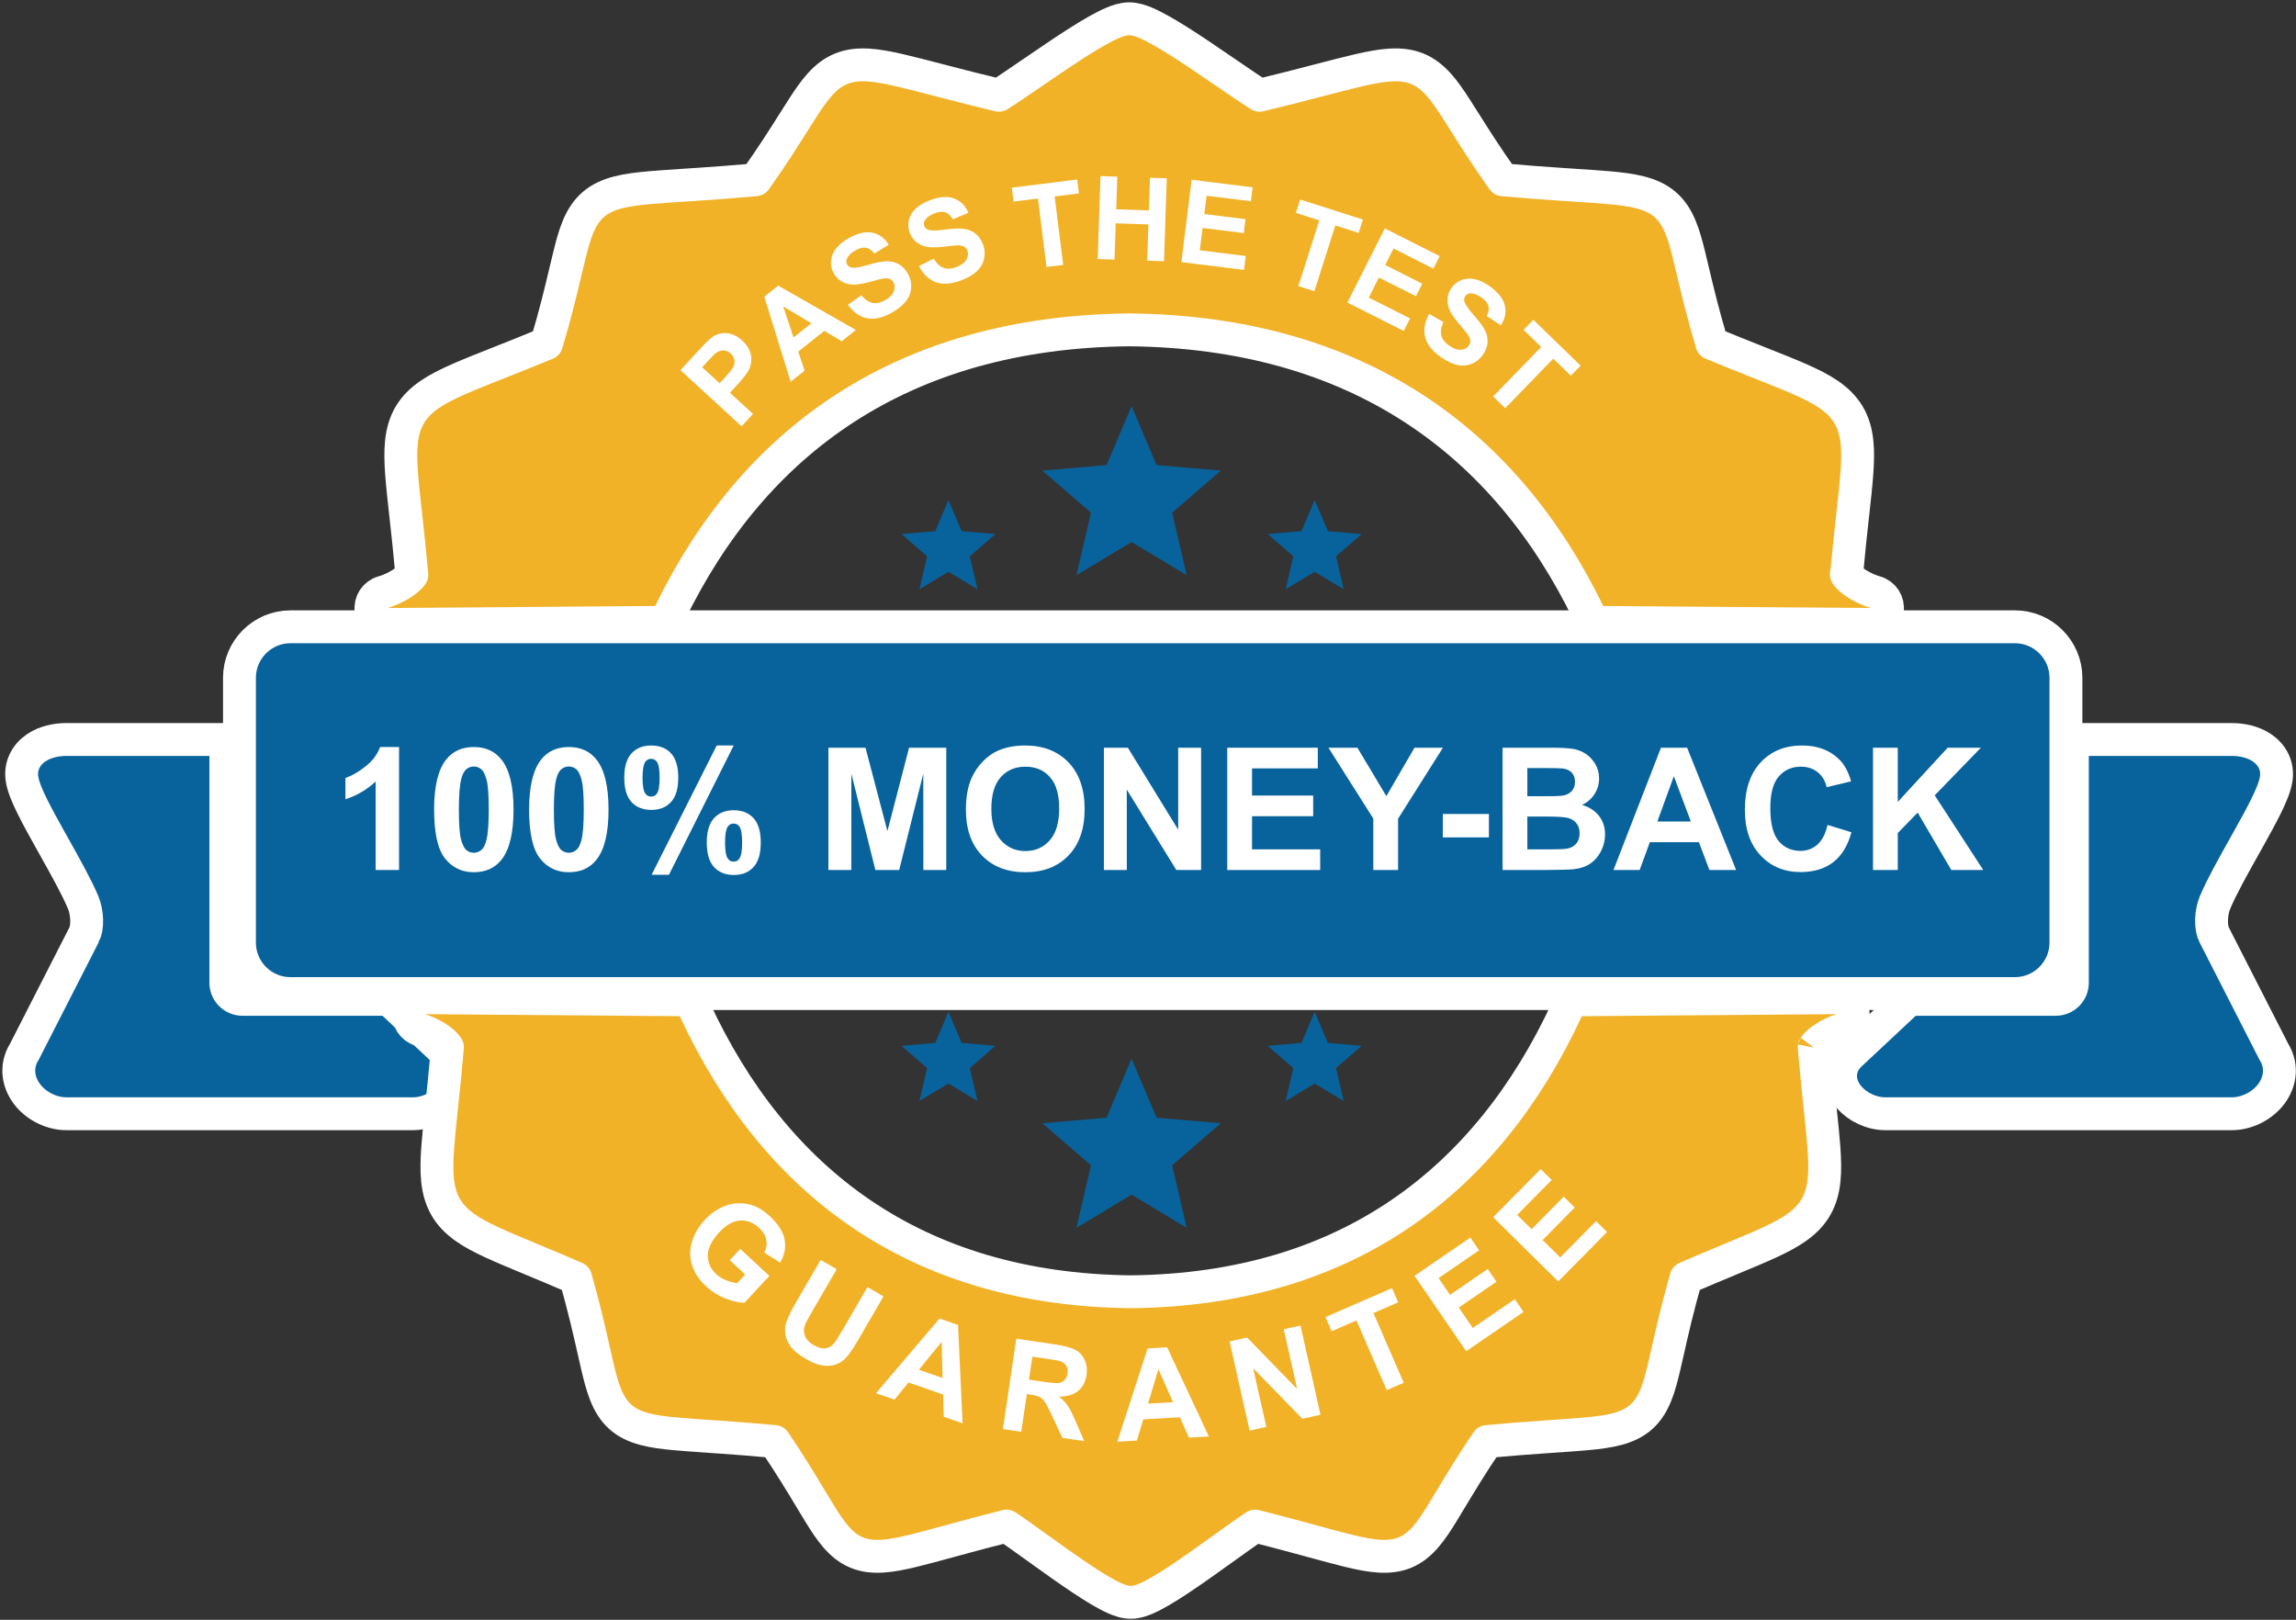 <svg width="489" height="345" viewBox="0 0 489 345" fill="none" xmlns="http://www.w3.org/2000/svg">
<rect x="0" y="0" width="489" height="345" fill="#333333" stroke="none"/>
<g clip-path="url(#clip0_1909_5)">
<path d="M61.857 133.5H429.142C435.121 133.5 440.001 138.377 440.001 144.358V200.764C440.001 206.745 435.121 211.621 429.142 211.621H61.857C55.877 211.621 51 206.744 51 200.764V144.358C51 138.378 55.877 133.5 61.857 133.5Z" fill="#08639C" stroke="white" stroke-width="7"/>
<path d="M44.599 157.5H48.099V161V209.328C48.099 211.252 49.687 212.84 51.61 212.84H81.45H82.832L83.841 213.784L95.427 224.62C96.821 225.924 97.579 227.653 97.46 229.53C97.35 231.268 96.52 232.709 95.606 233.747C93.822 235.773 90.896 237.215 87.918 237.215H14.165C11.043 237.215 7.973 235.671 6.06 233.407C4.069 231.049 3.041 227.427 5.215 223.956L17.903 199.105L17.904 199.104C18.267 198.393 18.499 197.264 18.456 195.867C18.414 194.495 18.115 193.17 17.718 192.227C16.336 188.937 13.908 184.601 11.451 180.212C11.156 179.687 10.861 179.16 10.568 178.634C9.228 176.236 7.925 173.87 6.904 171.808C5.941 169.863 5.026 167.801 4.727 166.135C4.168 163.071 5.66 160.66 7.709 159.273C9.591 157.999 11.974 157.5 14.165 157.5H44.599Z" fill="#08639C" stroke="white" stroke-width="7"/>
<path d="M144.81 212.933C146.163 212.943 147.389 213.733 147.958 214.961C156.423 233.227 168.137 248.112 183.402 258.497C198.643 268.866 217.617 274.881 240.841 275.129C264.066 274.881 283.039 268.866 298.281 258.497C313.545 248.112 325.259 233.227 333.724 214.961C334.293 213.733 335.519 212.943 336.872 212.933L391.154 212.5C392.896 212.487 394.383 213.755 394.643 215.478C394.903 217.2 393.857 218.851 392.189 219.352C390.625 219.822 388.888 220.725 387.639 221.73C387.017 222.231 386.636 222.661 386.444 222.957C386.42 222.994 386.401 223.026 386.386 223.052C386.79 227.794 387.212 231.837 387.581 235.332L387.635 235.84C387.984 239.145 388.286 242.002 388.461 244.448C388.817 249.431 388.749 253.583 386.799 257.02C384.824 260.5 381.311 262.572 376.9 264.615C374.688 265.639 371.892 266.802 368.576 268.182C365.773 269.347 362.6 270.668 359.093 272.189C357.26 278.64 356.132 283.633 355.232 287.621C354.959 288.827 354.708 289.941 354.464 290.975C353.423 295.385 352.384 299.25 349.575 301.766C346.741 304.305 342.73 304.938 337.86 305.387C335.892 305.568 333.591 305.726 330.948 305.907C330.156 305.962 329.333 306.018 328.478 306.078C325.14 306.312 321.262 306.602 316.728 307.026C313.378 311.986 310.99 315.957 309.049 319.183C308.375 320.304 307.755 321.334 307.167 322.285C304.904 325.95 302.738 329.184 299.312 330.635C295.872 332.093 291.936 331.444 287.278 330.319C285.103 329.793 282.545 329.095 279.557 328.28C279.187 328.179 278.811 328.076 278.428 327.972C275.275 327.113 271.617 326.124 267.323 325.037C265.688 326.116 263.46 327.717 260.941 329.529C259.137 330.826 257.184 332.23 255.191 333.627C252.518 335.501 249.819 337.325 247.516 338.688C246.368 339.367 245.247 339.974 244.234 340.419C243.363 340.801 242.111 341.279 240.841 341.273C239.571 341.279 238.319 340.801 237.448 340.419C236.435 339.974 235.315 339.367 234.166 338.688C231.863 337.325 229.164 335.501 226.491 333.627C224.501 332.231 222.549 330.828 220.746 329.532C218.225 327.719 215.995 326.116 214.359 325.037C210.065 326.124 206.407 327.113 203.254 327.972C202.871 328.076 202.495 328.179 202.125 328.28C199.137 329.095 196.579 329.793 194.404 330.319C189.746 331.444 185.81 332.093 182.371 330.635C178.945 329.184 176.779 325.95 174.515 322.286C173.928 321.335 173.308 320.304 172.635 319.185C170.693 315.958 168.304 311.986 164.954 307.026C160.42 306.602 156.542 306.312 153.204 306.078C152.35 306.018 151.527 305.962 150.734 305.907C148.091 305.726 145.79 305.568 143.822 305.387C138.953 304.938 134.941 304.305 132.107 301.766C129.299 299.25 128.259 295.385 127.219 290.975C126.975 289.941 126.724 288.827 126.451 287.621C125.551 283.633 124.423 278.64 122.59 272.189C119.084 270.668 115.91 269.348 113.108 268.182C109.791 266.803 106.995 265.639 104.783 264.615C100.371 262.572 96.859 260.5 94.883 257.02C92.933 253.583 92.865 249.431 93.222 244.448C93.396 242.003 93.698 239.148 94.047 235.846L94.101 235.332C94.47 231.838 94.892 227.794 95.296 223.052C95.281 223.026 95.262 222.994 95.238 222.957C95.046 222.661 94.665 222.231 94.043 221.73C92.794 220.725 91.057 219.822 89.493 219.352C87.825 218.851 86.779 217.2 87.04 215.477C87.3 213.755 88.787 212.487 90.528 212.5L144.81 212.933Z" fill="#F1B228"/>
<path d="M386.34 223.146C386.34 223.146 386.342 223.143 386.344 223.135M95.342 223.146C95.342 223.146 95.341 223.143 95.338 223.135M144.81 212.933C146.163 212.943 147.389 213.733 147.958 214.961C156.423 233.227 168.137 248.112 183.402 258.497C198.643 268.866 217.617 274.881 240.841 275.129C264.066 274.881 283.039 268.866 298.281 258.497C313.545 248.112 325.259 233.227 333.724 214.961C334.293 213.733 335.519 212.943 336.872 212.933L391.154 212.5C392.896 212.487 394.383 213.755 394.643 215.478C394.903 217.2 393.857 218.851 392.189 219.352C390.625 219.822 388.888 220.725 387.639 221.73C387.017 222.231 386.636 222.661 386.444 222.957C386.42 222.994 386.401 223.026 386.386 223.052C386.79 227.794 387.212 231.837 387.581 235.332L387.635 235.84C387.984 239.145 388.286 242.002 388.461 244.448C388.817 249.431 388.749 253.583 386.799 257.02C384.824 260.5 381.311 262.572 376.9 264.615C374.688 265.639 371.892 266.802 368.576 268.182C365.773 269.347 362.6 270.668 359.093 272.189C357.26 278.64 356.132 283.633 355.232 287.621C354.959 288.827 354.708 289.941 354.464 290.975C353.423 295.385 352.384 299.25 349.575 301.766C346.741 304.305 342.73 304.938 337.86 305.387C335.892 305.568 333.591 305.726 330.948 305.907C330.156 305.962 329.333 306.018 328.478 306.078C325.14 306.312 321.262 306.602 316.728 307.026C313.378 311.986 310.99 315.957 309.049 319.183C308.375 320.304 307.755 321.334 307.167 322.285C304.904 325.95 302.738 329.184 299.312 330.635C295.872 332.093 291.936 331.444 287.278 330.319C285.103 329.793 282.545 329.095 279.557 328.28C279.187 328.179 278.811 328.076 278.428 327.972C275.275 327.113 271.617 326.124 267.323 325.037C265.688 326.116 263.46 327.717 260.941 329.529C259.137 330.826 257.184 332.23 255.191 333.627C252.518 335.501 249.819 337.325 247.516 338.688C246.368 339.367 245.247 339.974 244.234 340.419C243.363 340.801 242.111 341.279 240.841 341.273C239.571 341.279 238.319 340.801 237.448 340.419C236.435 339.974 235.315 339.367 234.166 338.688C231.863 337.325 229.164 335.501 226.491 333.627C224.501 332.231 222.549 330.828 220.746 329.532C218.225 327.719 215.995 326.116 214.359 325.037C210.065 326.124 206.407 327.113 203.254 327.972C202.871 328.076 202.495 328.179 202.125 328.28C199.137 329.095 196.579 329.793 194.404 330.319C189.746 331.444 185.81 332.093 182.371 330.635C178.945 329.184 176.779 325.95 174.515 322.286C173.928 321.335 173.308 320.304 172.635 319.185C170.693 315.958 168.304 311.986 164.954 307.026C160.42 306.602 156.542 306.312 153.204 306.078C152.35 306.018 151.527 305.962 150.734 305.907C148.091 305.726 145.79 305.568 143.822 305.387C138.953 304.938 134.941 304.305 132.107 301.766C129.299 299.25 128.259 295.385 127.219 290.975C126.975 289.941 126.724 288.827 126.451 287.621C125.551 283.633 124.423 278.64 122.59 272.189C119.084 270.668 115.91 269.348 113.108 268.182C109.791 266.803 106.995 265.639 104.783 264.615C100.371 262.572 96.859 260.5 94.883 257.02C92.933 253.583 92.865 249.431 93.222 244.448C93.396 242.003 93.698 239.148 94.047 235.846L94.101 235.332C94.47 231.838 94.892 227.794 95.296 223.052C95.281 223.026 95.262 222.994 95.238 222.957C95.046 222.661 94.665 222.231 94.043 221.73C92.794 220.725 91.057 219.822 89.493 219.352C87.825 218.851 86.779 217.2 87.04 215.477C87.3 213.755 88.787 212.487 90.528 212.5L144.81 212.933Z" stroke="white" stroke-width="7" stroke-linejoin="round"/>
<path d="M441.373 161V157.5H444.873H475.307C477.498 157.5 479.881 157.999 481.763 159.273C483.811 160.659 485.303 163.069 484.746 166.13C484.447 167.798 483.532 169.861 482.568 171.808C481.547 173.87 480.244 176.236 478.904 178.634C478.61 179.16 478.315 179.687 478.021 180.214C475.563 184.601 473.136 188.936 471.753 192.227C471.357 193.17 471.057 194.495 471.015 195.867C470.972 197.264 471.204 198.393 471.568 199.104L484.256 223.956C486.431 227.428 485.402 231.049 483.411 233.407C481.498 235.671 478.429 237.215 475.307 237.215H401.553C398.576 237.215 395.65 235.773 393.866 233.747C392.952 232.709 392.121 231.267 392.012 229.53C391.893 227.652 392.651 225.924 394.045 224.621C394.046 224.621 394.046 224.62 394.046 224.62L405.63 213.784L406.64 212.84H408.021H437.861C439.785 212.84 441.373 211.251 441.373 209.328V161Z" fill="#08639C" stroke="white" stroke-width="7"/>
<path d="M106.374 77.208C109.333 76.035 112.69 74.704 116.408 73.165C118.334 66.706 119.518 61.707 120.464 57.712C120.75 56.504 121.015 55.387 121.272 54.349C122.368 49.917 123.468 46.035 126.408 43.524C129.329 41.029 133.454 40.401 138.57 39.951C140.633 39.77 143.046 39.612 145.823 39.43C146.656 39.376 147.522 39.319 148.422 39.259C151.961 39.022 156.079 38.729 160.9 38.297C164.441 33.302 166.963 29.307 169.01 26.062C169.718 24.94 170.37 23.908 170.987 22.955C173.382 19.26 175.644 16.06 179.175 14.634C182.682 13.217 186.713 13.835 191.619 14.965C193.9 15.491 196.583 16.189 199.724 17.006C200.113 17.107 200.508 17.21 200.911 17.314C204.258 18.184 208.149 19.186 212.725 20.289C214.46 19.203 216.853 17.564 219.56 15.708C221.453 14.411 223.501 13.008 225.585 11.614C228.394 9.737 231.225 7.913 233.639 6.552C234.842 5.873 236.01 5.271 237.062 4.831C237.977 4.448 239.241 3.994 240.5 4C241.758 3.994 243.022 4.448 243.937 4.831C244.989 5.271 246.157 5.873 247.361 6.552C249.774 7.913 252.606 9.737 255.414 11.614C257.501 13.009 259.55 14.413 261.445 15.712C264.15 17.566 266.54 19.204 268.274 20.289C272.85 19.186 276.741 18.184 280.088 17.314C280.49 17.21 280.885 17.107 281.273 17.006C284.415 16.189 287.099 15.491 289.38 14.965C294.286 13.835 298.317 13.217 301.825 14.634C305.356 16.06 307.618 19.26 310.013 22.955C310.63 23.908 311.282 24.941 311.99 26.063C314.037 29.308 316.558 33.303 320.099 38.297C324.92 38.729 329.039 39.022 332.578 39.259C333.477 39.319 334.343 39.376 335.177 39.43C337.954 39.612 340.366 39.77 342.43 39.951C347.545 40.401 351.67 41.029 354.592 43.524C357.531 46.035 358.631 49.916 359.728 54.349C359.985 55.387 360.25 56.503 360.536 57.712C361.482 61.707 362.667 66.706 364.592 73.165C368.311 74.704 371.668 76.035 374.627 77.209C378.104 78.587 381.033 79.749 383.358 80.775C387.97 82.811 391.632 84.867 393.701 88.344C395.767 91.814 395.836 96.012 395.461 101.011C395.277 103.464 394.96 106.328 394.593 109.636L394.536 110.149C394.15 113.639 393.707 117.674 393.285 122.403C393.297 122.423 393.311 122.445 393.328 122.47C393.53 122.767 393.936 123.205 394.6 123.714C395.93 124.734 397.783 125.654 399.464 126.135C401.146 126.617 402.214 128.268 401.964 130C401.714 131.732 400.223 133.013 398.473 133L341.425 132.566C340.095 132.556 338.886 131.792 338.304 130.596C320.618 94.218 289.224 70.748 240.5 70.254C191.776 70.748 160.381 94.218 142.695 130.596C142.113 131.792 140.904 132.556 139.574 132.566L82.527 133C80.777 133.013 79.286 131.732 79.036 130C78.786 128.268 79.854 126.617 81.536 126.135C83.217 125.654 85.07 124.734 86.4 123.714C87.064 123.205 87.469 122.767 87.671 122.47C87.688 122.445 87.703 122.423 87.715 122.403C87.292 117.674 86.85 113.639 86.464 110.149C86.444 109.976 86.425 109.804 86.406 109.633C86.04 106.326 85.723 103.463 85.539 101.011C85.164 96.012 85.233 91.814 87.298 88.344C89.368 84.867 93.03 82.811 97.642 80.775C99.967 79.748 102.896 78.587 106.374 77.208ZM393.224 122.289C393.224 122.289 393.225 122.294 393.229 122.303C393.226 122.294 393.224 122.289 393.224 122.289Z" fill="#F1B228"/>
<path d="M87.776 122.289C87.776 122.289 87.774 122.294 87.77 122.303M106.374 77.208C109.333 76.035 112.69 74.704 116.408 73.165C118.334 66.706 119.518 61.707 120.464 57.712C120.75 56.504 121.015 55.387 121.272 54.349C122.368 49.917 123.468 46.035 126.408 43.524C129.329 41.029 133.454 40.401 138.57 39.951C140.633 39.77 143.046 39.612 145.823 39.43C146.656 39.376 147.522 39.319 148.422 39.259C151.961 39.022 156.079 38.729 160.9 38.297C164.441 33.302 166.963 29.307 169.01 26.062C169.718 24.94 170.37 23.908 170.987 22.955C173.382 19.26 175.644 16.06 179.175 14.634C182.682 13.217 186.713 13.835 191.619 14.965C193.9 15.491 196.583 16.189 199.724 17.006C200.113 17.107 200.508 17.21 200.911 17.314C204.258 18.184 208.149 19.186 212.725 20.289C214.46 19.203 216.853 17.564 219.56 15.708C221.453 14.411 223.501 13.008 225.585 11.614C228.394 9.737 231.225 7.913 233.639 6.552C234.842 5.873 236.01 5.271 237.062 4.831C237.977 4.448 239.241 3.994 240.5 4C241.758 3.994 243.022 4.448 243.937 4.831C244.989 5.271 246.157 5.873 247.361 6.552C249.774 7.913 252.606 9.737 255.414 11.614C257.501 13.009 259.55 14.413 261.445 15.712C264.15 17.566 266.54 19.204 268.274 20.289C272.85 19.186 276.741 18.184 280.088 17.314C280.49 17.21 280.885 17.107 281.273 17.006C284.415 16.189 287.099 15.491 289.38 14.965C294.286 13.835 298.317 13.217 301.825 14.634C305.356 16.06 307.618 19.26 310.013 22.955C310.63 23.908 311.282 24.941 311.99 26.063C314.037 29.308 316.558 33.303 320.099 38.297C324.92 38.729 329.039 39.022 332.578 39.259C333.477 39.319 334.343 39.376 335.177 39.43C337.954 39.612 340.366 39.77 342.43 39.951C347.545 40.401 351.67 41.029 354.592 43.524C357.531 46.035 358.631 49.916 359.728 54.349C359.985 55.387 360.25 56.503 360.536 57.712C361.482 61.707 362.667 66.706 364.592 73.165C368.311 74.704 371.668 76.035 374.627 77.209C378.104 78.587 381.033 79.749 383.358 80.775C387.97 82.811 391.632 84.867 393.701 88.344C395.767 91.814 395.836 96.012 395.461 101.011C395.277 103.464 394.96 106.328 394.593 109.636L394.536 110.149C394.15 113.639 393.707 117.674 393.285 122.403C393.297 122.423 393.311 122.445 393.328 122.47C393.53 122.767 393.936 123.205 394.6 123.714C395.93 124.734 397.783 125.654 399.464 126.135C401.146 126.617 402.214 128.268 401.964 130C401.714 131.732 400.223 133.013 398.473 133L341.425 132.566C340.095 132.556 338.886 131.792 338.304 130.596C320.618 94.218 289.224 70.748 240.5 70.254C191.776 70.748 160.381 94.218 142.695 130.596C142.113 131.792 140.904 132.556 139.574 132.566L82.527 133C80.777 133.013 79.286 131.732 79.036 130C78.786 128.268 79.854 126.617 81.536 126.135C83.217 125.654 85.07 124.734 86.4 123.714C87.064 123.205 87.469 122.767 87.671 122.47C87.688 122.445 87.703 122.423 87.715 122.403C87.292 117.674 86.85 113.639 86.464 110.149C86.444 109.976 86.425 109.804 86.406 109.633C86.04 106.326 85.723 103.463 85.539 101.011C85.164 96.012 85.233 91.814 87.298 88.344C89.368 84.867 93.03 82.811 97.642 80.775C99.967 79.748 102.896 78.587 106.374 77.208ZM393.224 122.289C393.224 122.289 393.225 122.294 393.229 122.303C393.226 122.294 393.224 122.289 393.224 122.289Z" stroke="white" stroke-width="7" stroke-linejoin="round"/>
<path d="M155.424 268.41L157.664 266L163.858 271.757L158.571 277.447C157.424 277.476 156.072 277.179 154.511 276.563C152.955 275.947 151.588 275.092 150.414 274C148.923 272.614 147.916 271.096 147.391 269.438C146.868 267.783 146.871 266.109 147.396 264.426C147.921 262.742 148.824 261.212 150.099 259.841C151.48 258.354 153.019 257.323 154.718 256.741C156.415 256.166 158.152 256.121 159.924 256.618C161.281 256.994 162.635 257.814 163.996 259.079C165.766 260.723 166.804 262.382 167.108 264.051C167.407 265.72 167.095 267.341 166.159 268.921L162.792 266.793C163.244 265.908 163.38 265.002 163.205 264.078C163.031 263.161 162.528 262.317 161.697 261.545C160.444 260.38 159.073 259.849 157.591 259.962C156.107 260.074 154.633 260.913 153.173 262.483C151.597 264.179 150.791 265.799 150.755 267.343C150.721 268.89 151.308 270.228 152.526 271.36C153.127 271.919 153.844 272.361 154.667 272.687C155.493 273.015 156.279 273.208 157.029 273.274L158.711 271.464L155.424 268.41Z" fill="white"/>
<path d="M174.788 268.342L178.197 270.321L172.9 279.445C172.059 280.895 171.557 281.857 171.392 282.332C171.137 283.106 171.155 283.86 171.455 284.59C171.756 285.326 172.376 285.964 173.316 286.509C174.268 287.062 175.104 287.285 175.82 287.172C176.535 287.057 177.105 286.744 177.537 286.225C177.971 285.705 178.573 284.783 179.347 283.45L184.759 274.13L188.168 276.109L183.028 284.964C181.855 286.986 180.933 288.364 180.264 289.092C179.596 289.82 178.849 290.33 178.02 290.619C177.196 290.91 176.273 290.983 175.253 290.846C174.228 290.707 173.055 290.256 171.725 289.485C170.123 288.554 169.015 287.664 168.404 286.812C167.792 285.959 167.419 285.097 167.281 284.222C167.145 283.346 167.192 282.545 167.419 281.802C167.755 280.708 168.473 279.218 169.568 277.332L174.788 268.342Z" fill="white"/>
<path d="M205.01 303.151L200.999 301.756L200.867 297.017L193.492 294.452L190.508 298.106L186.57 296.736L200.106 280.832L204.04 282.2L205.01 303.151ZM200.742 293.49L200.554 285.795L195.703 291.737L200.742 293.49Z" fill="white"/>
<path d="M213.602 304.378L216.453 285.119L224.644 286.331C226.701 286.636 228.173 287.032 229.054 287.516C229.941 287.999 230.593 288.723 231.024 289.69C231.453 290.66 231.585 291.711 231.417 292.849C231.202 294.297 230.605 295.428 229.618 296.244C228.632 297.059 227.28 297.464 225.558 297.462C226.324 298.074 226.934 298.714 227.39 299.382C227.85 300.05 228.43 301.204 229.133 302.837L230.925 306.942L226.277 306.254L224.11 301.636C223.332 299.995 222.785 298.953 222.47 298.507C222.16 298.067 221.81 297.741 221.42 297.536C221.024 297.331 220.38 297.163 219.482 297.029L218.693 296.913L217.504 304.955L213.602 304.378ZM219.148 293.847L222.025 294.272C223.89 294.548 225.064 294.639 225.553 294.552C226.038 294.463 226.446 294.244 226.764 293.896C227.084 293.551 227.286 293.085 227.372 292.507C227.468 291.857 227.37 291.311 227.085 290.857C226.798 290.406 226.348 290.083 225.734 289.887C225.422 289.795 224.481 289.633 222.908 289.4L219.872 288.951L219.148 293.847Z" fill="white"/>
<path d="M257.465 305.953L253.225 306.194L251.296 301.863L243.5 302.306L242.136 306.823L237.973 307.059L244.416 287.193L248.574 286.957L257.465 305.953ZM249.833 298.651L246.722 291.61L244.508 298.954L249.833 298.651Z" fill="white"/>
<path d="M266.137 304.704L261.879 285.706L265.603 284.872L276.275 295.85L273.421 283.119L276.976 282.322L281.235 301.319L277.392 302.181L266.893 291.418L269.693 303.907L266.137 304.704Z" fill="white"/>
<path d="M295.351 296.076L288.9 281.238L283.613 283.536L282.303 280.519L296.467 274.361L297.779 277.379L292.516 279.666L298.967 294.504L295.351 296.076Z" fill="white"/>
<path d="M312.283 287.791L301.271 271.736L313.154 263.584L315.016 266.297L306.383 272.218L308.827 275.784L316.855 270.278L318.716 272.991L310.689 278.497L313.672 282.847L322.62 276.711L324.479 279.424L312.283 287.791Z" fill="white"/>
<path d="M331.873 272.933L318.016 259.257L328.14 249L330.481 251.312L323.128 258.762L326.205 261.799L333.043 254.87L335.385 257.182L328.547 264.11L332.301 267.816L339.923 260.094L342.264 262.405L331.873 272.933Z" fill="white"/>
<path d="M84.992 185.301H80.008V166.445C78.189 168.154 76.042 169.421 73.568 170.239V165.693C74.871 165.267 76.284 164.461 77.806 163.267C79.335 162.078 80.377 160.69 80.948 159.107H84.992V185.301Z" fill="white"/>
<path d="M100.912 159.107C103.435 159.107 105.406 160.011 106.831 161.817C108.522 163.951 109.371 167.499 109.371 172.447C109.371 177.388 108.516 180.941 106.812 183.1C105.399 184.883 103.435 185.773 100.912 185.773C98.379 185.773 96.335 184.797 94.783 182.845C93.231 180.892 92.455 177.405 92.455 172.397C92.455 167.48 93.31 163.939 95.013 161.78C96.426 159.999 98.391 159.107 100.912 159.107ZM100.912 163.253C100.319 163.253 99.785 163.448 99.324 163.836C98.858 164.219 98.494 164.909 98.239 165.911C97.9 167.201 97.73 169.384 97.73 172.447C97.73 175.515 97.882 177.619 98.185 178.764C98.488 179.911 98.87 180.675 99.331 181.056C99.791 181.439 100.319 181.627 100.912 181.627C101.507 181.627 102.04 181.432 102.507 181.044C102.968 180.661 103.332 179.971 103.586 178.971C103.926 177.691 104.096 175.515 104.096 172.447C104.096 169.384 103.945 167.28 103.641 166.135C103.338 164.988 102.956 164.219 102.495 163.836C102.034 163.448 101.507 163.253 100.912 163.253Z" fill="white"/>
<path d="M121.147 159.107C123.669 159.107 125.64 160.011 127.065 161.817C128.757 163.951 129.606 167.499 129.606 172.447C129.606 177.388 128.75 180.941 127.047 183.1C125.634 184.883 123.669 185.773 121.147 185.773C118.612 185.773 116.569 184.797 115.017 182.845C113.464 180.892 112.689 177.405 112.689 172.397C112.689 167.48 113.544 163.939 115.247 161.78C116.66 159.999 118.625 159.107 121.147 159.107ZM121.147 163.253C120.553 163.253 120.019 163.448 119.558 163.836C119.091 164.219 118.727 164.909 118.473 165.911C118.134 167.201 117.964 169.384 117.964 172.447C117.964 175.515 118.115 177.619 118.419 178.764C118.722 179.911 119.103 180.675 119.564 181.056C120.025 181.439 120.553 181.627 121.147 181.627C121.741 181.627 122.275 181.432 122.741 181.044C123.202 180.661 123.566 179.971 123.821 178.971C124.16 177.691 124.331 175.515 124.331 172.447C124.331 169.384 124.179 167.28 123.875 166.135C123.572 164.988 123.191 164.219 122.729 163.836C122.269 163.448 121.741 163.253 121.147 163.253Z" fill="white"/>
<path d="M132.957 165.639C132.957 163.309 133.473 161.588 134.497 160.467C135.522 159.344 136.911 158.781 138.663 158.781C140.476 158.781 141.895 159.339 142.919 160.455C143.944 161.569 144.454 163.297 144.454 165.639C144.454 167.967 143.944 169.688 142.919 170.811C141.895 171.932 140.5 172.496 138.748 172.496C136.935 172.496 135.522 171.939 134.497 170.823C133.473 169.707 132.957 167.979 132.957 165.639ZM136.85 165.639C136.85 167.317 137.044 168.445 137.438 169.021C137.735 169.445 138.148 169.659 138.668 169.659C139.202 169.659 139.621 169.445 139.918 169.021C140.3 168.445 140.488 167.317 140.488 165.639C140.488 163.959 140.3 162.837 139.918 162.273C139.621 161.836 139.202 161.619 138.668 161.619C138.148 161.619 137.735 161.831 137.438 162.255C137.044 162.831 136.85 163.959 136.85 165.639ZM142.471 186.32H138.778L152.646 158.781H156.259L142.471 186.32ZM150.528 179.451C150.528 177.116 151.044 175.388 152.068 174.26C153.094 173.132 154.495 172.569 156.271 172.569C158.059 172.569 159.467 173.132 160.491 174.26C161.515 175.388 162.026 177.116 162.026 179.451C162.026 181.803 161.515 183.537 160.491 184.665C159.467 185.793 158.071 186.357 156.319 186.357C154.507 186.357 153.094 185.793 152.068 184.665C151.044 183.537 150.528 181.803 150.528 179.451ZM154.422 179.463C154.422 181.16 154.615 182.295 155.01 182.859C155.307 183.301 155.719 183.519 156.24 183.519C156.774 183.519 157.187 183.307 157.471 182.876C157.866 182.3 158.059 181.16 158.059 179.463C158.059 177.765 157.871 176.625 157.49 176.049C157.192 175.619 156.774 175.407 156.24 175.407C155.707 175.407 155.295 175.619 155.01 176.049C154.615 176.625 154.422 177.765 154.422 179.463Z" fill="white"/>
<path d="M176.432 185.302V159.254H184.333L189.003 177.019L193.616 159.254H201.535V185.302H196.66L196.641 164.796L191.505 185.302H186.437L181.325 164.796L181.308 185.302H176.432Z" fill="white"/>
<path d="M205.719 172.436C205.719 169.78 206.119 167.548 206.913 165.741C207.501 164.413 208.313 163.218 209.339 162.164C210.363 161.109 211.485 160.326 212.704 159.812C214.329 159.126 216.203 158.781 218.324 158.781C222.168 158.781 225.237 159.974 227.547 162.358C229.851 164.746 231.003 168.064 231.003 172.314C231.003 176.528 229.857 179.826 227.571 182.202C225.285 184.586 222.223 185.774 218.397 185.774C214.523 185.774 211.436 184.592 209.151 182.221C206.864 179.857 205.719 176.594 205.719 172.436ZM211.139 172.26C211.139 175.212 211.824 177.45 213.189 178.977C214.553 180.5 216.287 181.264 218.385 181.264C220.489 181.264 222.211 180.505 223.563 178.996C224.909 177.48 225.583 175.212 225.583 172.186C225.583 169.197 224.927 166.966 223.612 165.498C222.301 164.025 220.561 163.292 218.385 163.292C216.215 163.292 214.463 164.037 213.135 165.524C211.807 167.014 211.139 169.258 211.139 172.26Z" fill="white"/>
<path d="M235.107 185.302V159.254H240.212L250.932 176.711V159.254H255.807V185.302H250.538L239.982 168.179V185.302H235.107Z" fill="white"/>
<path d="M261.381 185.302V159.254H280.662V163.656H266.657V169.44H279.681V173.842H266.657V180.9H281.172V185.302H261.381Z" fill="white"/>
<path d="M292.485 185.302V174.339L282.936 159.254H289.103L295.263 169.567L301.26 159.254H307.311L297.76 174.376V185.302H292.485Z" fill="white"/>
<path d="M307.287 178.353V173.369H317.108V178.353H307.287Z" fill="white"/>
<path d="M320.02 159.254H330.436C332.504 159.254 334.037 159.339 335.051 159.508C336.069 159.684 336.972 160.042 337.773 160.582C338.573 161.127 339.24 161.85 339.773 162.752C340.307 163.656 340.575 164.675 340.575 165.796C340.575 167.008 340.247 168.131 339.592 169.143C338.937 170.162 338.047 170.92 336.924 171.428C338.507 171.896 339.719 172.684 340.575 173.8C341.423 174.915 341.847 176.226 341.847 177.735C341.847 178.923 341.575 180.075 341.023 181.198C340.471 182.319 339.719 183.216 338.761 183.89C337.809 184.556 336.633 184.968 335.232 185.127C334.359 185.218 332.243 185.278 328.889 185.302H320.02V159.254ZM325.295 163.583V169.586H328.739C330.781 169.586 332.055 169.555 332.552 169.495C333.449 169.392 334.159 169.083 334.675 168.567C335.189 168.052 335.444 167.379 335.444 166.542C335.444 165.736 335.22 165.087 334.777 164.584C334.335 164.08 333.675 163.778 332.801 163.674C332.28 163.614 330.781 163.583 328.313 163.583H325.295ZM325.295 173.915V180.9H330.169C332.061 180.9 333.268 180.846 333.777 180.743C334.559 180.598 335.196 180.251 335.687 179.7C336.177 179.142 336.427 178.408 336.427 177.48C336.427 176.692 336.239 176.031 335.857 175.486C335.481 174.94 334.929 174.539 334.213 174.291C333.499 174.043 331.94 173.915 329.545 173.915H325.295Z" fill="white"/>
<path d="M369.758 185.302H364.077L361.828 179.372H351.38L349.216 185.302H343.637L353.75 159.254H359.324L369.758 185.302ZM360.117 174.97L356.497 165.328L352.981 174.97H360.117Z" fill="white"/>
<path d="M389.227 175.697L394.32 177.261C393.537 180.129 392.235 182.258 390.415 183.652C388.596 185.041 386.292 185.738 383.497 185.738C380.035 185.738 377.191 184.556 374.96 182.19C372.735 179.826 371.619 176.594 371.619 172.49C371.619 168.154 372.74 164.784 374.977 162.382C377.215 159.981 380.161 158.781 383.812 158.781C387.001 158.781 389.591 159.726 391.579 161.612C392.768 162.728 393.653 164.328 394.247 166.42L389.045 167.657C388.736 166.312 388.093 165.244 387.117 164.461C386.135 163.68 384.947 163.292 383.551 163.292C381.617 163.292 380.047 163.982 378.847 165.372C377.639 166.753 377.039 168.997 377.039 172.101C377.039 175.388 377.633 177.734 378.816 179.129C380.004 180.529 381.544 181.226 383.443 181.226C384.843 181.226 386.049 180.784 387.056 179.893C388.063 179.002 388.791 177.606 389.227 175.697Z" fill="white"/>
<path d="M398.91 185.302V159.254H404.184V170.792L414.814 159.254H421.883L412.055 169.398L422.392 185.302H415.59L408.422 173.072L404.184 177.426V185.302H398.91Z" fill="white"/>
<path d="M157.953 90.801L144.928 78.84L148.801 74.624C150.269 73.025 151.286 72.044 151.862 71.679C152.744 71.113 153.743 70.879 154.859 70.977C155.977 71.075 157.054 71.599 158.091 72.553C158.892 73.286 159.428 74.048 159.708 74.837C159.987 75.629 160.078 76.389 159.981 77.121C159.88 77.851 159.669 78.495 159.347 79.048C158.894 79.789 158.125 80.754 157.033 81.942L155.464 83.652L160.376 88.162L157.953 90.801ZM149.551 78.223L153.263 81.632L154.58 80.197C155.529 79.162 156.092 78.411 156.275 77.937C156.459 77.463 156.496 76.996 156.384 76.528C156.274 76.064 156.029 75.655 155.64 75.299C155.165 74.862 154.646 74.642 154.083 74.633C153.518 74.629 153.005 74.799 152.533 75.154C152.188 75.413 151.582 76.013 150.713 76.96L149.551 78.223Z" fill="white"/>
<path d="M182.283 70.281L179.263 72.678L175.563 70.475L170.009 74.885L171.361 78.951L168.395 81.305L162.779 63.187L165.74 60.836L182.283 70.281ZM172.796 68.856L166.802 65.259L169.003 71.869L172.796 68.856Z" fill="white"/>
<path d="M180.591 64.916L183.455 62.904C184.21 63.815 184.994 64.352 185.819 64.515C186.644 64.678 187.526 64.493 188.469 63.961C189.466 63.398 190.099 62.761 190.366 62.054C190.632 61.345 190.608 60.707 190.288 60.141C190.082 59.775 189.801 59.528 189.444 59.388C189.089 59.253 188.59 59.24 187.954 59.354C187.52 59.43 186.569 59.672 185.097 60.077C183.202 60.599 181.75 60.747 180.737 60.519C179.316 60.201 178.261 59.43 177.573 58.208C177.129 57.422 176.936 56.558 176.989 55.626C177.048 54.689 177.392 53.81 178.026 52.981C178.658 52.151 179.561 51.405 180.744 50.737C182.67 49.652 184.362 49.258 185.817 49.567C187.276 49.873 188.428 50.726 189.286 52.129L186.226 53.996C185.644 53.275 185.039 52.866 184.41 52.762C183.78 52.659 183.029 52.851 182.161 53.341C181.265 53.846 180.667 54.43 180.372 55.087C180.181 55.512 180.196 55.923 180.423 56.326C180.629 56.69 180.959 56.916 181.414 57C181.992 57.113 183.136 56.921 184.848 56.428C186.558 55.932 187.883 55.676 188.819 55.648C189.759 55.624 190.617 55.825 191.401 56.256C192.184 56.69 192.848 57.392 193.397 58.363C193.896 59.245 194.118 60.211 194.062 61.259C194.006 62.306 193.638 63.271 192.951 64.148C192.268 65.031 191.254 65.849 189.917 66.603C187.971 67.7 186.223 68.096 184.671 67.784C183.123 67.478 181.764 66.518 180.591 64.916Z" fill="white"/>
<path d="M195.729 56.658L198.863 55.099C199.472 56.114 200.167 56.761 200.958 57.047C201.747 57.332 202.649 57.281 203.661 56.897C204.731 56.49 205.453 55.956 205.823 55.295C206.193 54.636 206.264 54.001 206.033 53.393C205.884 53.001 205.644 52.713 205.312 52.523C204.981 52.335 204.49 52.249 203.844 52.265C203.403 52.275 202.427 52.372 200.911 52.552C198.96 52.782 197.501 52.71 196.535 52.333C195.177 51.806 194.25 50.885 193.752 49.573C193.432 48.73 193.369 47.846 193.563 46.932C193.762 46.016 194.234 45.198 194.986 44.473C195.735 43.748 196.74 43.146 198.009 42.663C200.076 41.879 201.807 41.745 203.2 42.268C204.596 42.791 205.607 43.807 206.244 45.322L202.941 46.708C202.474 45.909 201.937 45.413 201.33 45.215C200.723 45.019 199.95 45.097 199.019 45.45C198.058 45.816 197.378 46.302 196.989 46.908C196.737 47.298 196.689 47.709 196.852 48.14C197.002 48.532 197.295 48.803 197.731 48.955C198.286 49.154 199.446 49.136 201.212 48.906C202.976 48.671 204.327 48.617 205.255 48.73C206.188 48.848 207.008 49.174 207.717 49.719C208.426 50.266 208.979 51.059 209.374 52.102C209.734 53.049 209.809 54.037 209.597 55.064C209.384 56.092 208.875 56.99 208.065 57.755C207.256 58.525 206.133 59.181 204.696 59.725C202.606 60.519 200.819 60.647 199.333 60.108C197.847 59.571 196.649 58.42 195.729 56.658Z" fill="white"/>
<path d="M222.881 56.867L221.065 42.284L215.869 42.932L215.5 39.967L229.42 38.232L229.789 41.198L224.618 41.842L226.436 56.424L222.881 56.867Z" fill="white"/>
<path d="M233.787 55.173L234.381 37.5L237.959 37.62L237.726 44.581L244.686 44.815L244.921 37.855L248.499 37.975L247.906 55.647L244.326 55.527L244.586 47.801L237.625 47.568L237.366 55.293L233.787 55.173Z" fill="white"/>
<path d="M251.609 55.828L253.795 38.281L266.785 39.899L266.414 42.865L256.979 41.688L256.494 45.587L265.267 46.679L264.898 49.644L256.125 48.55L255.533 53.305L265.311 54.524L264.942 57.489L251.609 55.828Z" fill="white"/>
<path d="M276.527 60.937L280.988 46.936L276 45.347L276.907 42.5L290.272 46.759L289.366 49.607L284.4 48.024L279.939 62.025L276.527 60.937Z" fill="white"/>
<path d="M286.975 64.44L294.938 48.652L306.624 54.546L305.279 57.215L296.79 52.932L295.022 56.439L302.915 60.42L301.57 63.088L293.676 59.107L291.519 63.386L300.316 67.822L298.971 70.491L286.975 64.44Z" fill="white"/>
<path d="M304.378 66.866L307.418 68.6C306.915 69.671 306.763 70.609 306.967 71.424C307.171 72.24 307.715 72.96 308.598 73.586C309.531 74.249 310.376 74.551 311.13 74.491C311.884 74.431 312.451 74.136 312.828 73.607C313.071 73.264 313.175 72.904 313.148 72.522C313.12 72.143 312.919 71.687 312.546 71.16C312.292 70.798 311.668 70.042 310.675 68.882C309.396 67.39 308.644 66.139 308.419 65.126C308.1 63.705 308.35 62.422 309.162 61.278C309.683 60.542 310.383 59.999 311.251 59.65C312.122 59.304 313.064 59.243 314.086 59.462C315.106 59.682 316.164 60.181 317.272 60.967C319.075 62.246 320.151 63.61 320.491 65.058C320.835 66.508 320.554 67.915 319.65 69.287L316.658 67.315C317.063 66.482 317.176 65.76 317.002 65.146C316.827 64.531 316.332 63.934 315.52 63.358C314.68 62.762 313.899 62.47 313.179 62.482C312.714 62.491 312.347 62.679 312.08 63.055C311.836 63.398 311.774 63.792 311.891 64.239C312.035 64.811 312.696 65.764 313.871 67.103C315.048 68.439 315.844 69.528 316.267 70.363C316.69 71.204 316.874 72.067 316.816 72.959C316.758 73.851 316.406 74.752 315.76 75.662C315.174 76.489 314.395 77.102 313.424 77.496C312.451 77.892 311.422 77.97 310.335 77.723C309.246 77.479 308.075 76.91 306.823 76.022C305 74.728 303.899 73.315 303.519 71.779C303.139 70.247 303.428 68.61 304.378 66.866Z" fill="white"/>
<path d="M318.014 84.445L328.244 73.897L324.486 70.251L326.567 68.107L336.636 77.874L334.555 80.018L330.815 76.39L320.584 86.938L318.014 84.445Z" fill="white"/>
<path d="M229.267 122.5L232.355 109.189L222 100.237L235.68 99.053L241 86.5L246.32 99.053L260 100.237L249.645 109.189L252.732 122.5L241 115.442L229.267 122.5Z" fill="#08639C"/>
<path d="M195.825 125.5L197.45 118.475L192 113.75L199.2 113.125L202 106.5L204.8 113.125L212 113.75L206.55 118.475L208.175 125.5L202 121.775L195.825 125.5Z" fill="#08639C"/>
<path d="M273.825 125.5L275.45 118.475L270 113.75L277.2 113.125L280 106.5L282.8 113.125L290 113.75L284.55 118.475L286.175 125.5L280 121.775L273.825 125.5Z" fill="#08639C"/>
<path d="M273.825 234.5L275.45 227.475L270 222.75L277.2 222.125L280 215.5L282.8 222.125L290 222.75L284.55 227.475L286.175 234.5L280 230.775L273.825 234.5Z" fill="#08639C"/>
<path d="M195.825 234.5L197.45 227.475L192 222.75L199.2 222.125L202 215.5L204.8 222.125L212 222.75L206.55 227.475L208.175 234.5L202 230.775L195.825 234.5Z" fill="#08639C"/>
<path d="M229.267 261.5L232.355 248.189L222 239.237L235.68 238.053L241 225.5L246.32 238.053L260 239.237L249.645 248.189L252.732 261.5L241 254.442L229.267 261.5Z" fill="#08639C"/>
</g>
<defs>
<clipPath id="clip0_1909_5">
<rect width="489" height="345" fill="white"/>
</clipPath>
</defs>
</svg>
